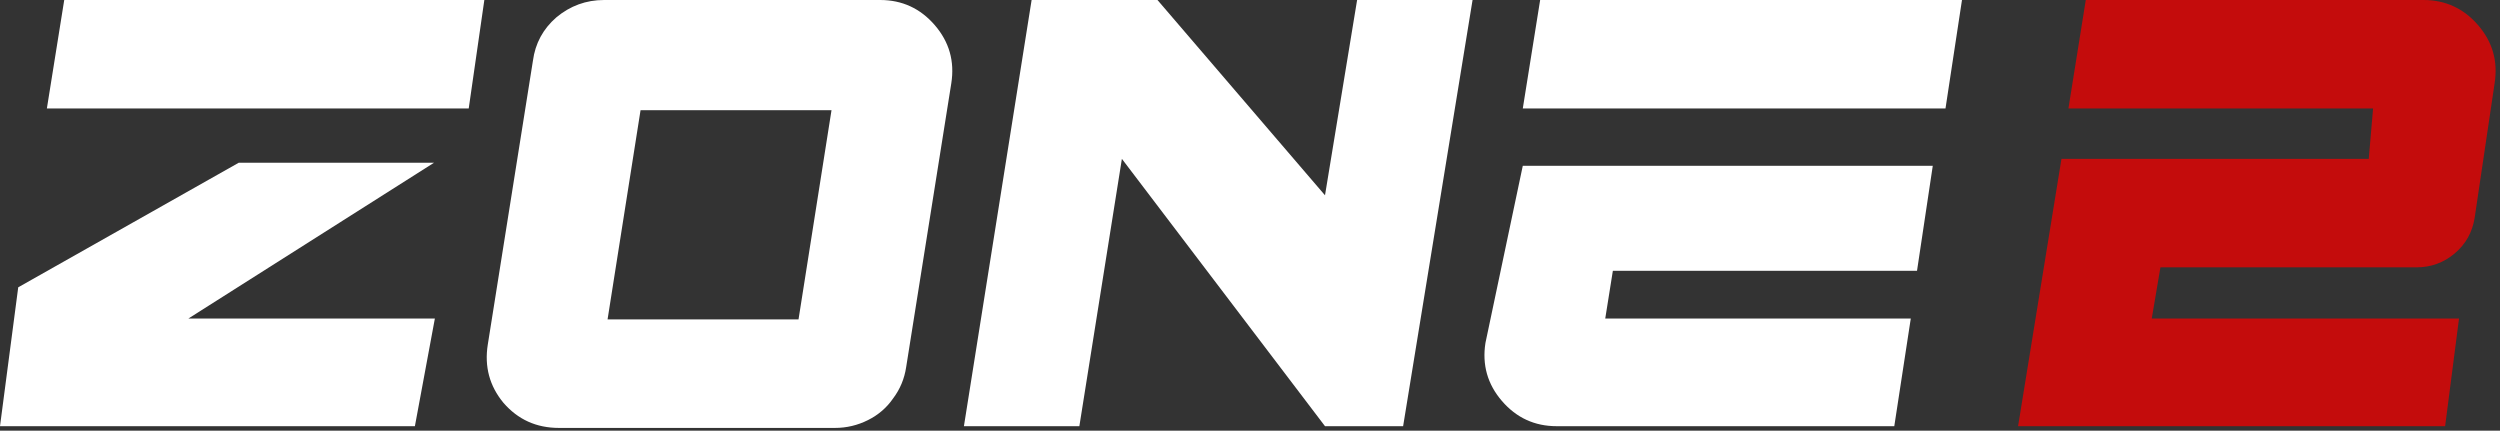 <svg xmlns="http://www.w3.org/2000/svg" fill="none" viewBox="0 0 238 41" height="41" width="238">
<rect x="0" y="0" width="238" height="41" fill="#333333" stroke="none"/>
<path fill="#C40C0C" d="M230.71 -7.62939e-06C232.804 -7.62939e-06 234.539 0.799 235.916 2.396C237.293 3.994 237.817 5.839 237.486 7.933L235.586 20.741C235.365 22.118 234.732 23.247 233.685 24.129C232.638 25.01 231.426 25.451 230.049 25.451H205.673L204.846 30.326H234.098L232.776 40.573H192.121L196.252 15.122H225.504L225.918 10.329H196.914L198.566 -7.62939e-06H230.71Z"></path>
<path fill="white" d="M146.622 -7.62939e-06C162.305 -7.62939e-06 171.098 -7.62939e-06 186.781 -7.62939e-06C186.168 4.034 185.824 6.295 185.211 10.329H144.969C145.615 6.295 145.977 4.034 146.622 -7.62939e-06ZM155.138 15.783L152.819 30.326H181.906L180.336 40.573H148.192C146.099 40.573 144.363 39.774 142.986 38.176C141.609 36.579 141.086 34.733 141.416 32.64L144.969 15.783H155.138ZM155.138 15.783H184L182.5 25.781H153.544L155.138 15.783Z"></path>
<path fill="white" d="M129.197 -7.62939e-06H140.188L133.577 40.573H126.14L106.804 15.122L102.755 40.573H91.765L98.21 -7.62939e-06H110.192L126.14 18.592L129.197 -7.62939e-06Z"></path>
<path fill="white" d="M83.787 -7.62939e-06C85.88 -7.62939e-06 87.616 0.799 88.993 2.396C90.37 3.994 90.893 5.839 90.563 7.933L86.266 34.954C86.101 36.055 85.688 37.047 85.026 37.928C84.42 38.81 83.622 39.498 82.63 39.994C81.638 40.49 80.592 40.738 79.49 40.738H53.213C51.064 40.738 49.302 39.939 47.924 38.342C46.602 36.744 46.106 34.898 46.437 32.805L50.734 5.784C50.954 4.132 51.698 2.754 52.965 1.653C54.287 0.551 55.802 -7.62939e-06 57.51 -7.62939e-06H83.787ZM76.019 30.409L79.159 10.494H60.98L57.84 30.409H76.019Z"></path>
<path fill="white" d="M6.115 0H46.109L44.622 10.329H4.462L6.115 0ZM22.724 15.494H35.119H41.316L17.931 30.326H41.399L39.498 40.573H0L1.735 27.351L22.724 15.494Z"></path>
</svg>
